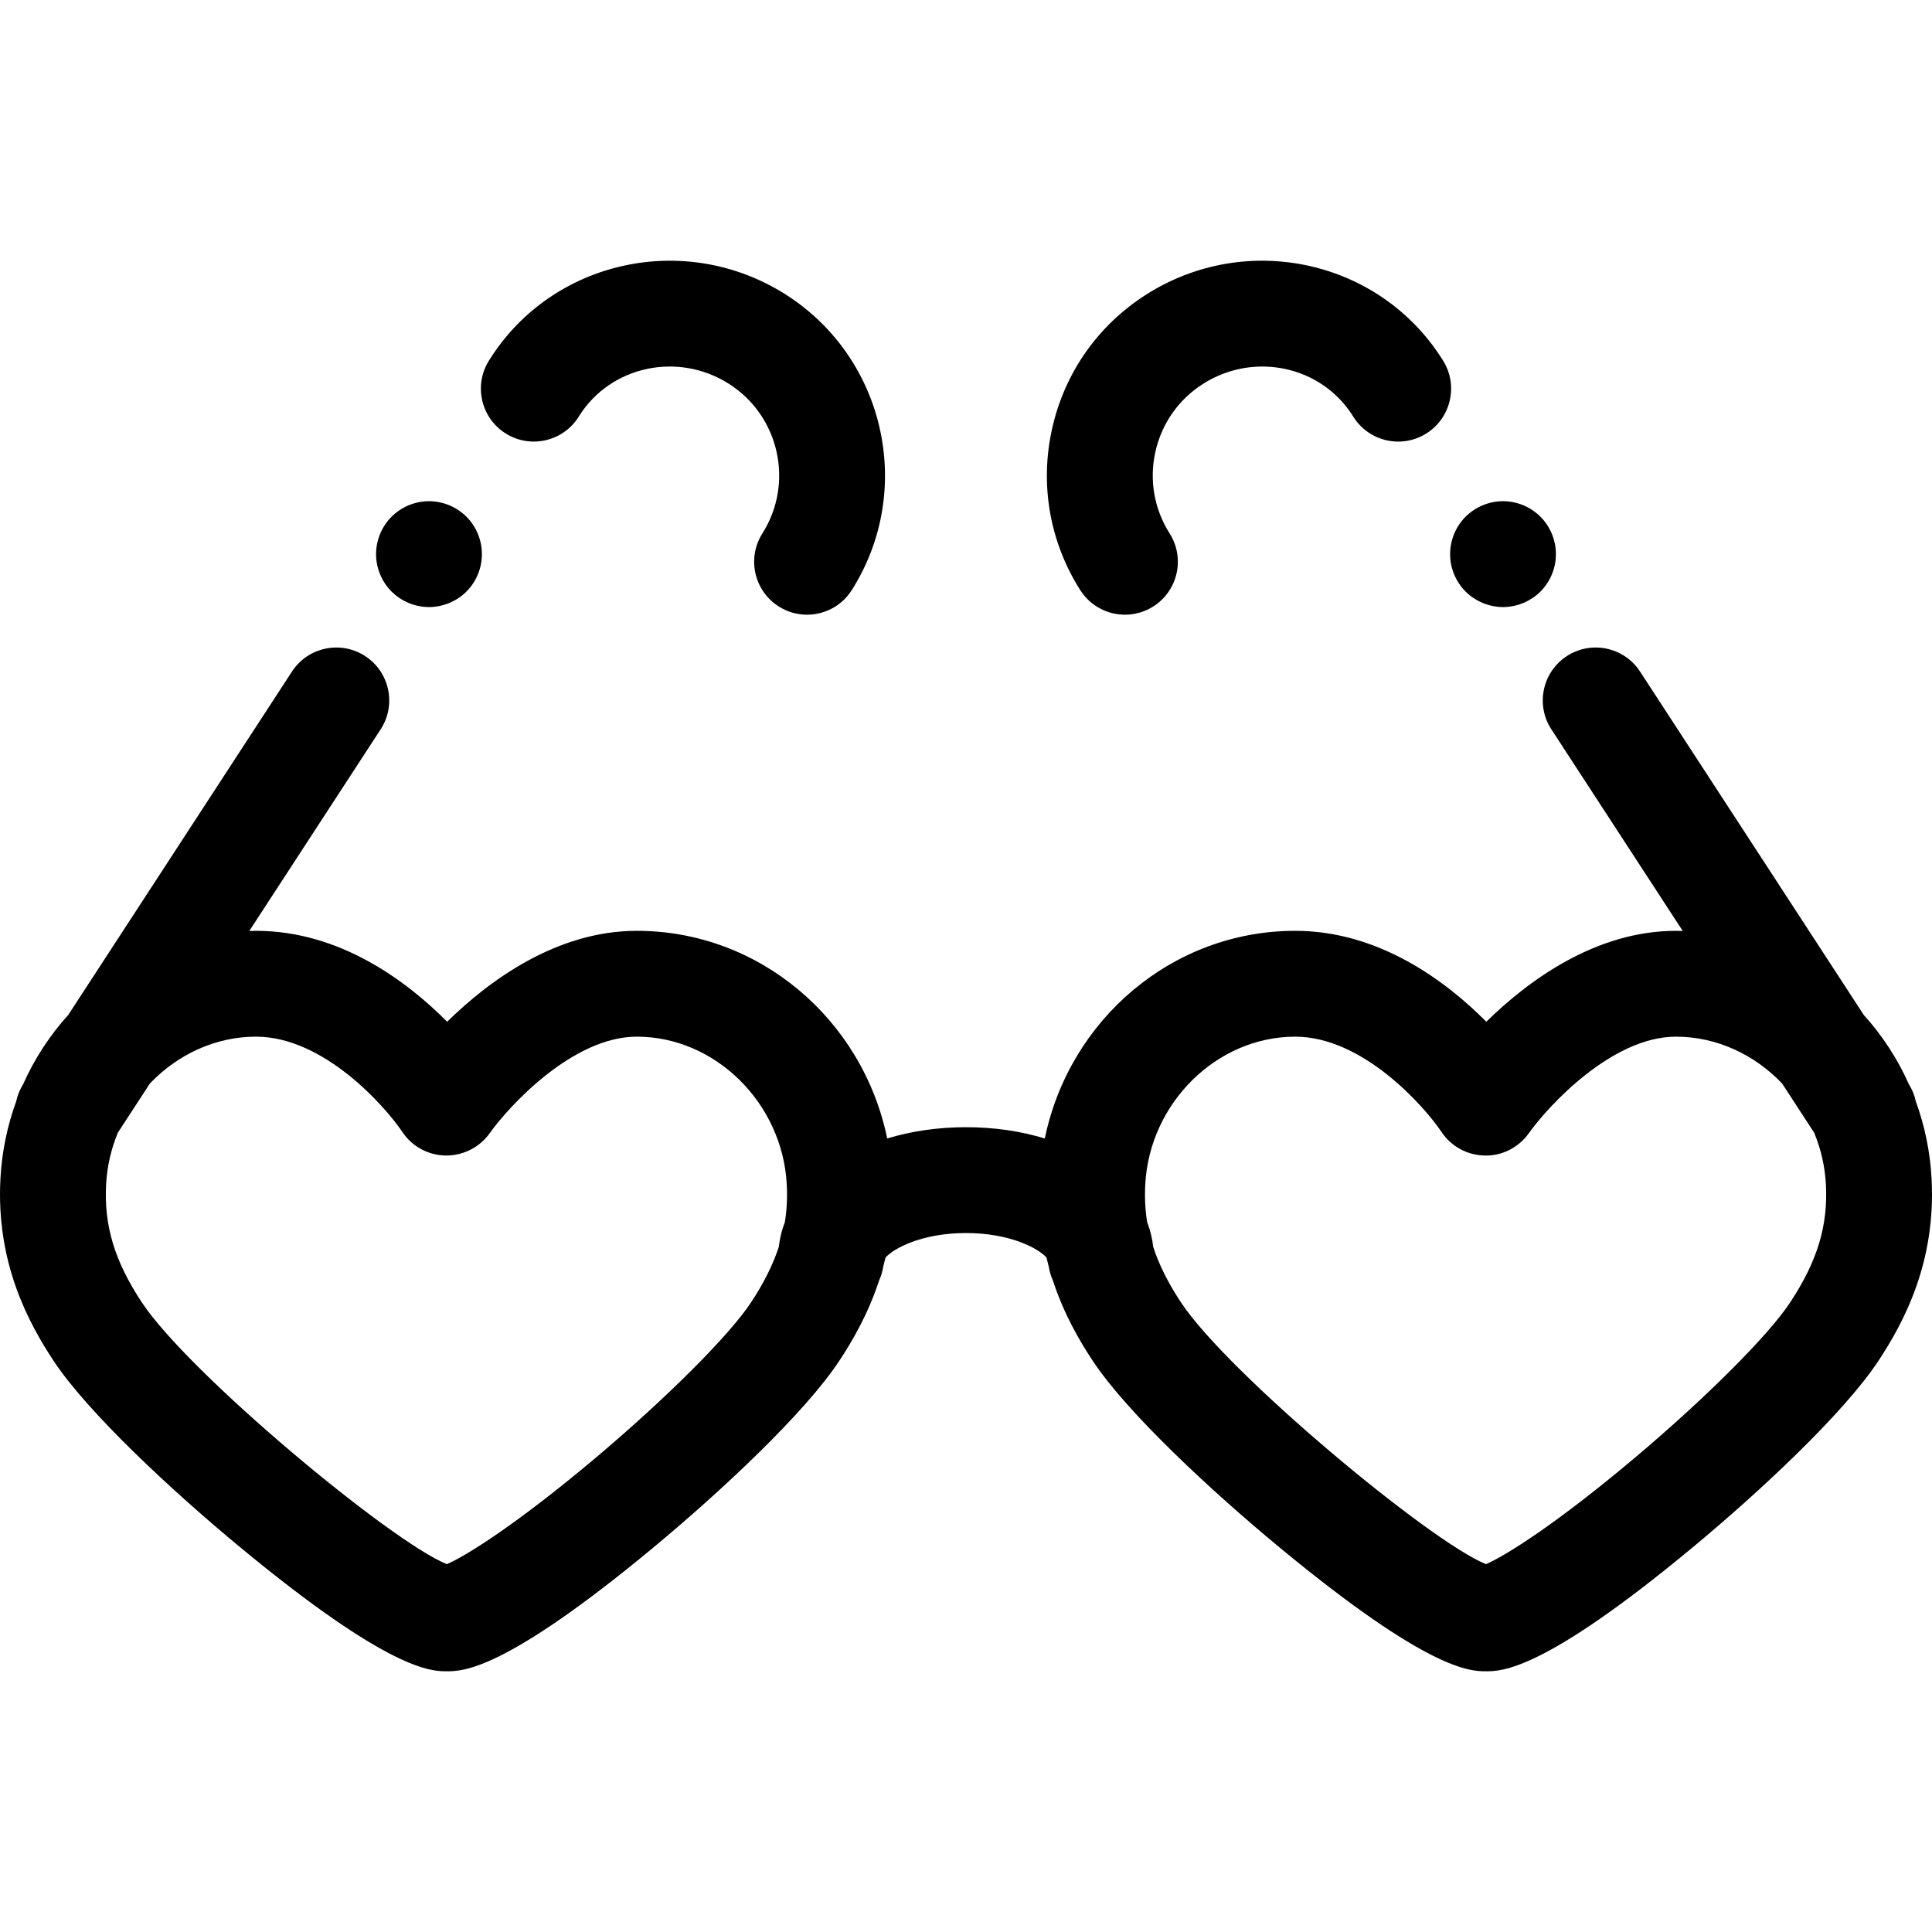 <?xml version="1.0" encoding="iso-8859-1"?>
<!-- Uploaded to: SVG Repo, www.svgrepo.com, Generator: SVG Repo Mixer Tools -->
<svg fill="#000000" height="800px" width="800px" version="1.1" id="Layer_1" xmlns="http://www.w3.org/2000/svg" xmlns:xlink="http://www.w3.org/1999/xlink" 
	 viewBox="0 0 512.001 512.001" xml:space="preserve">
<g>
	<g>
		<path d="M208.145,78.002c-26.539-16.81-61.666-9.12-78.301,17.139l-0.22,0.346c-4.147,6.538-2.207,15.204,4.332,19.354
			c6.54,4.146,15.205,2.21,19.355-4.331l0.224-0.353c8.363-13.2,26.129-16.995,39.601-8.461
			c13.392,8.485,17.385,26.282,8.901,39.674c-4.146,6.544-2.2,15.208,4.342,19.352c2.329,1.475,4.925,2.179,7.492,2.179
			c4.645,0,9.19-2.307,11.86-6.52C242.492,129.924,234.603,94.764,208.145,78.002z"/>
	</g>
</g>
<g>
	<g>
		<path d="M127.439,144.106c-0.182-0.884-0.449-1.767-0.799-2.623c-0.351-0.841-0.785-1.655-1.29-2.412
			c-0.505-0.771-1.094-1.487-1.739-2.132c-0.645-0.661-1.374-1.234-2.132-1.753c-0.771-0.505-1.585-0.94-2.426-1.29
			c-0.841-0.351-1.725-0.617-2.623-0.799c-1.809-0.365-3.674-0.365-5.484,0c-0.898,0.182-1.781,0.449-2.623,0.799
			c-0.841,0.351-1.655,0.785-2.426,1.29c-0.757,0.519-1.473,1.093-2.132,1.753c-0.645,0.645-1.234,1.36-1.739,2.132
			c-0.505,0.757-0.94,1.571-1.29,2.412c-0.351,0.855-0.617,1.739-0.799,2.623c-0.182,0.912-0.28,1.839-0.28,2.749
			c0,0.912,0.098,1.839,0.28,2.735s0.449,1.781,0.799,2.623c0.351,0.856,0.785,1.669,1.29,2.426
			c0.519,0.771,1.094,1.487,1.739,2.132c0.659,0.645,1.374,1.234,2.132,1.739c0.771,0.503,1.585,0.94,2.426,1.29
			c0.841,0.351,1.725,0.616,2.623,0.799c0.912,0.182,1.823,0.279,2.749,0.279c0.912,0,1.823-0.097,2.735-0.279
			c0.898-0.184,1.781-0.449,2.623-0.799c0.841-0.351,1.655-0.787,2.426-1.29c0.757-0.505,1.487-1.094,2.132-1.739
			s1.234-1.36,1.739-2.132c0.505-0.757,0.94-1.571,1.29-2.426c0.351-0.841,0.617-1.725,0.799-2.623s0.266-1.823,0.266-2.735
			C127.706,145.945,127.622,145.018,127.439,144.106z"/>
	</g>
</g>
<g>
	<g>
		<path d="M382.388,95.501l-0.226-0.356C365.523,68.88,330.399,61.186,303.855,78c-12.817,8.119-21.704,20.744-25.025,35.548
			c-3.321,14.804-0.679,30.014,7.441,42.831c2.672,4.217,7.217,6.524,11.862,6.523c2.565,0,5.164-0.704,7.492-2.179
			c6.542-4.144,8.488-12.81,4.342-19.352c-4.111-6.488-5.447-14.187-3.767-21.68c1.682-7.493,6.179-13.883,12.667-17.993
			c13.472-8.535,31.24-4.74,39.595,8.451l0.219,0.346c4.141,6.548,12.804,8.5,19.35,4.357
			C384.577,110.711,386.528,102.048,382.388,95.501z"/>
	</g>
</g>
<g>
	<g>
		<path d="M412.065,144.105c-0.184-0.884-0.449-1.767-0.799-2.623c-0.351-0.841-0.787-1.655-1.29-2.412
			c-0.519-0.771-1.094-1.487-1.739-2.132c-0.645-0.661-1.374-1.234-2.132-1.753c-0.773-0.505-1.586-0.94-2.426-1.29
			c-0.84-0.351-1.725-0.617-2.623-0.799c-1.809-0.365-3.674-0.365-5.484,0c-0.898,0.182-1.767,0.449-2.623,0.799
			c-0.841,0.351-1.655,0.785-2.412,1.29c-0.771,0.519-1.501,1.093-2.146,1.753c-0.645,0.645-1.234,1.36-1.738,2.132
			c-0.505,0.757-0.94,1.571-1.29,2.412c-0.351,0.855-0.617,1.739-0.799,2.623c-0.182,0.912-0.266,1.839-0.266,2.749
			c0,0.913,0.084,1.839,0.266,2.735c0.182,0.898,0.449,1.783,0.799,2.623c0.351,0.856,0.785,1.669,1.29,2.426
			c0.503,0.771,1.092,1.487,1.738,2.132c0.645,0.645,1.374,1.234,2.146,1.739c0.757,0.503,1.571,0.94,2.412,1.29
			c0.855,0.351,1.725,0.616,2.623,0.799c0.912,0.182,1.823,0.279,2.749,0.279c0.912,0,1.825-0.097,2.735-0.279
			c0.898-0.184,1.783-0.449,2.623-0.799c0.84-0.351,1.655-0.787,2.426-1.29c0.756-0.505,1.487-1.094,2.132-1.739
			c0.645-0.645,1.22-1.36,1.739-2.132c0.503-0.757,0.94-1.571,1.29-2.426c0.351-0.841,0.616-1.725,0.799-2.623
			c0.182-0.898,0.265-1.823,0.265-2.735C412.33,145.943,412.246,145.016,412.065,144.105z"/>
	</g>
</g>
<g>
	<g>
		<path d="M511.89,312.345c-0.384-7.18-1.839-14.052-4.176-20.471c-0.331-1.554-0.93-3.076-1.819-4.498
			c-3.025-6.798-7.084-12.994-11.967-18.393l-59.297-91.013c-4.228-6.489-12.912-8.324-19.407-4.095
			c-6.489,4.228-8.324,12.917-4.095,19.407l34.819,53.442c-0.599-0.017-1.195-0.045-1.798-0.045
			c-21.397,0-39.292,13.322-50.261,24.091c-10.765-10.823-28.482-24.091-50.652-24.091c-32.461,0-59.827,23.439-66.354,55.032
			c-6.289-1.924-13.334-2.989-20.88-2.989c-7.547,0-14.591,1.066-20.881,2.989c-6.527-31.592-33.894-55.032-66.358-55.032
			c-21.397,0-39.292,13.322-50.261,24.091c-10.764-10.823-28.482-24.091-50.652-24.091c-0.602,0-1.195,0.029-1.792,0.045
			l34.817-53.442c4.228-6.491,2.394-15.179-4.095-19.407c-6.489-4.227-15.179-2.394-19.407,4.095l-59.288,91.002
			c-4.892,5.406-8.956,11.612-11.984,18.421c-0.881,1.414-1.475,2.924-1.806,4.468c-2.342,6.425-3.798,13.301-4.182,20.488
			c-1.191,22.317,7.43,38.187,14.019,48.185c9.126,13.848,31.552,34.646,49.495,49.494c39.74,32.88,50.668,32.88,54.781,32.88
			c4.167,0,15.233,0,54.77-32.823c17.808-14.785,40.116-35.569,49.321-49.567c3.519-5.353,7.605-12.402,10.476-21.188
			c0.52-1.137,0.885-2.356,1.086-3.631c0.216-0.794,0.417-1.606,0.609-2.425c2.039-2.342,9.499-6.503,21.333-6.503
			c11.821,0,19.278,4.153,21.326,6.496c0.198,0.843,0.404,1.675,0.625,2.491c0.201,1.237,0.553,2.425,1.055,3.531
			c2.875,8.823,6.979,15.887,10.51,21.244c9.126,13.848,31.551,34.646,49.495,49.494c39.741,32.88,50.668,32.88,54.782,32.88
			c4.167,0,15.233,0,54.77-32.823c17.807-14.785,40.116-35.569,49.321-49.567C504.468,350.503,513.083,334.61,511.89,312.345z
			 M207.996,323.879c-0.806,2.104-1.351,4.296-1.609,6.566c-1.552,4.756-3.953,9.534-7.325,14.665
			c-5.74,8.729-22.331,25.323-41.285,41.289c-20.481,17.256-34.199,25.937-39.374,28.115c-14.773-5.927-68.439-50.579-80.851-69.416
			c-7.196-10.918-10.016-20.267-9.43-31.254c0.257-4.802,1.345-9.402,3.102-13.657l8.507-13.058
			c7.28-7.625,17.298-12.403,28.119-12.403c17.852,0,34.065,18.258,38.779,25.253c2.554,3.847,6.848,6.174,11.465,6.249
			c4.592,0.057,8.985-2.142,11.666-5.901c5.073-7.12,21.968-25.6,39.005-25.6c20.753,0,38.577,17.549,39.731,39.12
			C208.683,317.318,208.525,320.628,207.996,323.879z M474.447,345.11c-5.74,8.729-22.331,25.323-41.285,41.289
			c-20.481,17.256-34.199,25.937-39.372,28.115c-14.775-5.928-68.441-50.581-80.853-69.416c-3.367-5.111-5.764-9.876-7.315-14.626
			c-0.258-2.286-0.805-4.495-1.618-6.611c-0.524-3.242-0.682-6.547-0.496-10.016c1.154-21.57,18.977-39.118,39.729-39.118
			c17.852,0,34.064,18.258,38.778,25.253c2.554,3.847,6.85,6.174,11.466,6.249c4.625,0.119,8.987-2.14,11.666-5.901
			c5.071-7.12,21.967-25.6,39.003-25.6c10.826,0,20.849,4.782,28.13,12.413l8.496,13.04c1.76,4.258,2.85,8.861,3.108,13.667
			C484.469,324.806,481.647,334.157,474.447,345.11z"/>
	</g>
</g>
</svg>